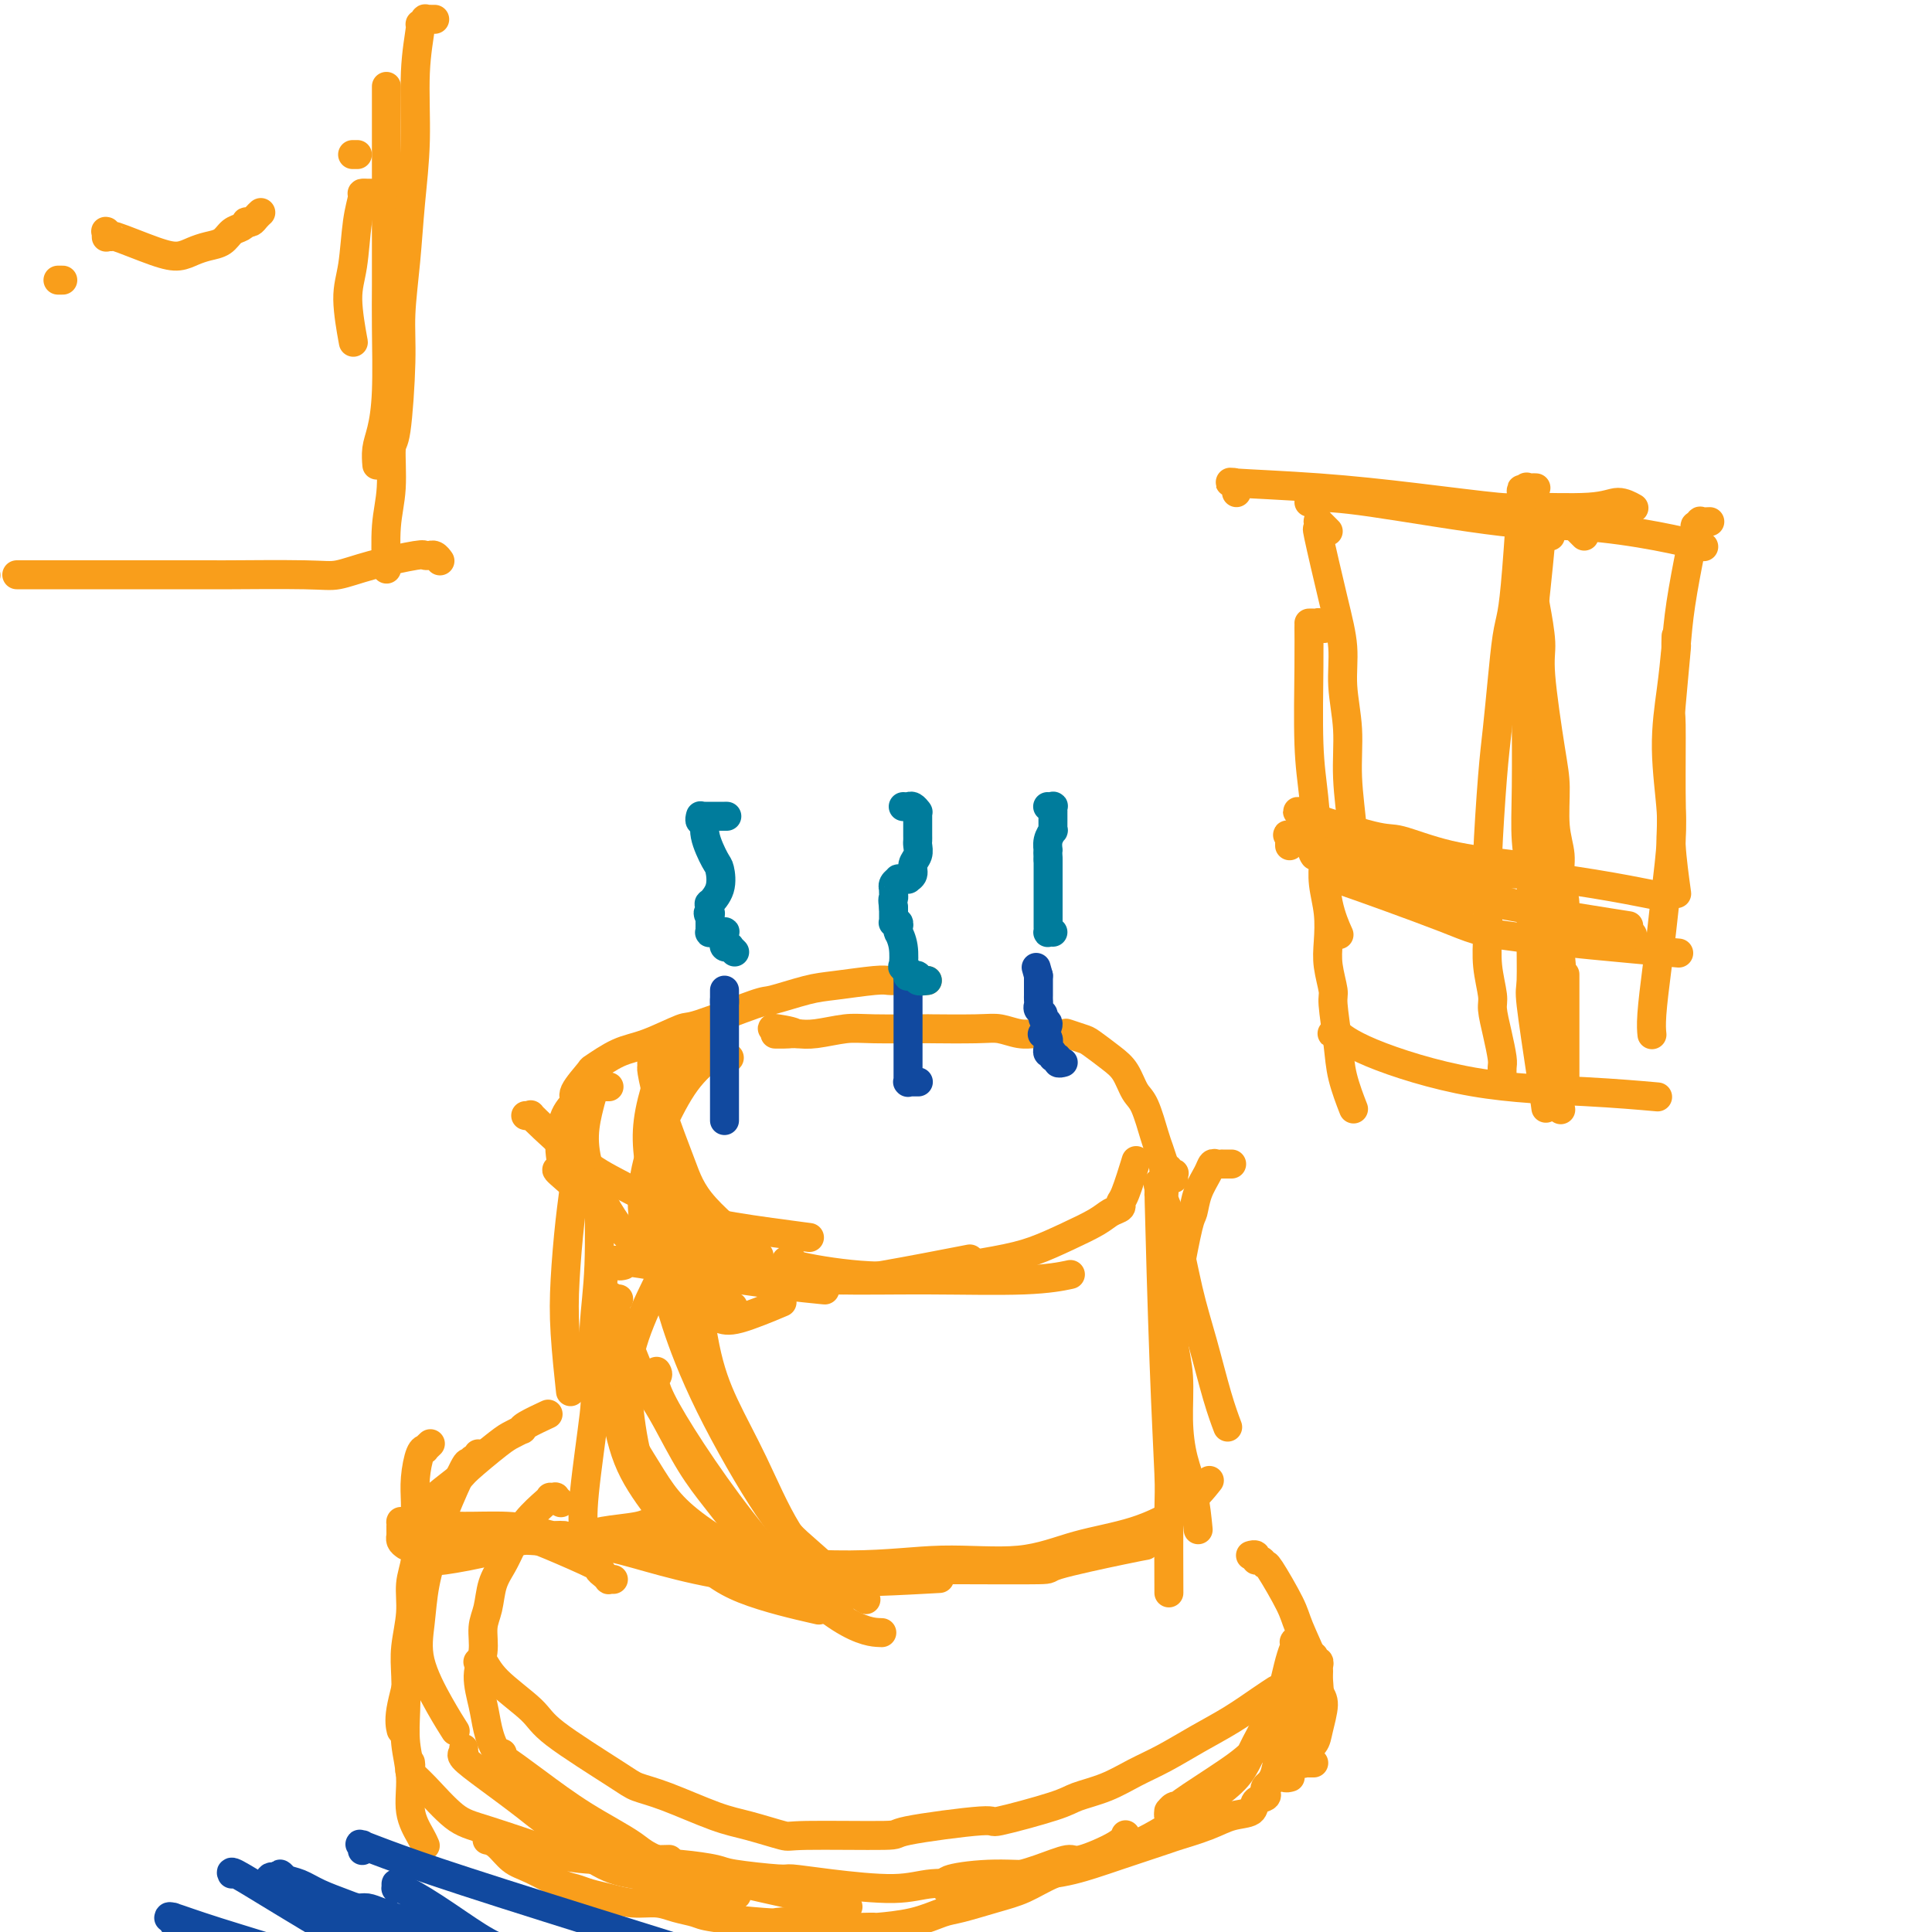 <svg viewBox='0 0 400 400' version='1.1' xmlns='http://www.w3.org/2000/svg' xmlns:xlink='http://www.w3.org/1999/xlink'><g fill='none' stroke='#F99E1B' stroke-width='6' stroke-linecap='round' stroke-linejoin='round'><path d='M129,262c0.122,-0.030 0.243,-0.061 0,0c-0.243,0.061 -0.851,0.212 -1,0c-0.149,-0.212 0.159,-0.787 0,-1c-0.159,-0.213 -0.787,-0.065 -1,0c-0.213,0.065 -0.010,0.048 0,0c0.010,-0.048 -0.171,-0.128 1,0c1.171,0.128 3.695,0.465 7,1c3.305,0.535 7.391,1.267 12,2c4.609,0.733 9.741,1.467 14,2c4.259,0.533 7.645,0.867 9,1c1.355,0.133 0.677,0.067 0,0'/><path d='M130,255c-0.563,-0.027 -1.126,-0.054 -1,0c0.126,0.054 0.942,0.189 1,0c0.058,-0.189 -0.644,-0.702 2,0c2.644,0.702 8.632,2.618 13,4c4.368,1.382 7.117,2.230 10,3c2.883,0.770 5.900,1.463 9,2c3.100,0.537 6.285,0.917 9,1c2.715,0.083 4.962,-0.132 10,-1c5.038,-0.868 12.868,-2.391 16,-3c3.132,-0.609 1.566,-0.305 0,0'/><path d='M164,261c-0.379,-0.004 -0.757,-0.008 -1,0c-0.243,0.008 -0.349,0.027 0,0c0.349,-0.027 1.153,-0.100 1,0c-0.153,0.100 -1.264,0.375 1,1c2.264,0.625 7.902,1.602 13,2c5.098,0.398 9.656,0.217 12,0c2.344,-0.217 2.473,-0.470 5,-1c2.527,-0.530 7.453,-1.336 11,-2c3.547,-0.664 5.714,-1.186 8,-2c2.286,-0.814 4.689,-1.920 7,-3c2.311,-1.080 4.530,-2.133 6,-3c1.470,-0.867 2.191,-1.547 3,-2c0.809,-0.453 1.706,-0.679 2,-1c0.294,-0.321 -0.014,-0.735 0,-1c0.014,-0.265 0.350,-0.379 1,-2c0.650,-1.621 1.614,-4.749 2,-6c0.386,-1.251 0.193,-0.626 0,0'/><path d='M243,244c-0.033,-0.414 -0.065,-0.828 0,-1c0.065,-0.172 0.228,-0.102 0,0c-0.228,0.102 -0.846,0.237 -1,0c-0.154,-0.237 0.156,-0.845 0,-1c-0.156,-0.155 -0.777,0.145 -1,0c-0.223,-0.145 -0.048,-0.734 0,-1c0.048,-0.266 -0.032,-0.207 0,0c0.032,0.207 0.174,0.563 0,0c-0.174,-0.563 -0.665,-2.044 -1,-3c-0.335,-0.956 -0.514,-1.385 -1,-3c-0.486,-1.615 -1.279,-4.415 -2,-6c-0.721,-1.585 -1.371,-1.954 -2,-3c-0.629,-1.046 -1.238,-2.767 -2,-4c-0.762,-1.233 -1.679,-1.976 -3,-3c-1.321,-1.024 -3.047,-2.327 -4,-3c-0.953,-0.673 -1.133,-0.717 -2,-1c-0.867,-0.283 -2.422,-0.807 -3,-1c-0.578,-0.193 -0.178,-0.055 -1,0c-0.822,0.055 -2.867,0.029 -4,0c-1.133,-0.029 -1.353,-0.060 -2,0c-0.647,0.060 -1.720,0.212 -3,0c-1.280,-0.212 -2.768,-0.789 -4,-1c-1.232,-0.211 -2.207,-0.058 -5,0c-2.793,0.058 -7.405,0.019 -9,0c-1.595,-0.019 -0.173,-0.019 -2,0c-1.827,0.019 -6.902,0.057 -10,0c-3.098,-0.057 -4.219,-0.208 -6,0c-1.781,0.208 -4.223,0.774 -6,1c-1.777,0.226 -2.888,0.113 -4,0'/><path d='M165,214c-8.724,0.061 -2.534,0.212 -1,0c1.534,-0.212 -1.587,-0.788 -3,-1c-1.413,-0.212 -1.118,-0.061 -1,0c0.118,0.061 0.059,0.030 0,0'/><path d='M192,203c-0.454,0.000 -0.907,0.000 -1,0c-0.093,-0.000 0.176,-0.000 0,0c-0.176,0.000 -0.796,0.000 -1,0c-0.204,-0.000 0.008,-0.001 0,0c-0.008,0.001 -0.234,0.004 -1,0c-0.766,-0.004 -2.070,-0.013 -3,0c-0.930,0.013 -1.486,0.050 -2,0c-0.514,-0.050 -0.986,-0.185 -3,0c-2.014,0.185 -5.570,0.691 -8,1c-2.430,0.309 -3.735,0.420 -6,1c-2.265,0.580 -5.490,1.630 -7,2c-1.510,0.370 -1.304,0.061 -4,1c-2.696,0.939 -8.292,3.124 -11,4c-2.708,0.876 -2.526,0.441 -4,1c-1.474,0.559 -4.603,2.111 -7,3c-2.397,0.889 -4.062,1.116 -6,2c-1.938,0.884 -4.148,2.426 -5,3c-0.852,0.574 -0.347,0.181 -1,1c-0.653,0.819 -2.463,2.851 -3,4c-0.537,1.149 0.198,1.416 0,2c-0.198,0.584 -1.328,1.485 -2,3c-0.672,1.515 -0.886,3.644 -1,5c-0.114,1.356 -0.127,1.941 0,3c0.127,1.059 0.395,2.593 0,3c-0.395,0.407 -1.452,-0.314 0,1c1.452,1.314 5.415,4.661 7,6c1.585,1.339 0.793,0.669 0,0'/><path d='M126,225c0.081,0.001 0.162,0.002 0,0c-0.162,-0.002 -0.568,-0.008 -1,0c-0.432,0.008 -0.890,0.030 -1,0c-0.110,-0.030 0.130,-0.110 0,0c-0.130,0.110 -0.629,0.411 -1,1c-0.371,0.589 -0.614,1.465 -1,3c-0.386,1.535 -0.917,3.728 -1,6c-0.083,2.272 0.280,4.624 1,7c0.720,2.376 1.795,4.778 3,7c1.205,2.222 2.539,4.266 4,6c1.461,1.734 3.047,3.159 6,5c2.953,1.841 7.272,4.097 9,5c1.728,0.903 0.864,0.451 0,0'/><path d='M136,220c0.116,0.034 0.231,0.069 0,0c-0.231,-0.069 -0.809,-0.240 -1,0c-0.191,0.240 0.007,0.891 0,1c-0.007,0.109 -0.217,-0.323 0,1c0.217,1.323 0.862,4.401 2,8c1.138,3.599 2.769,7.717 4,11c1.231,3.283 2.062,5.730 5,9c2.938,3.270 7.982,7.363 10,9c2.018,1.637 1.009,0.819 0,0'/><path d='M144,214c-0.306,0.007 -0.612,0.013 -1,0c-0.388,-0.013 -0.856,-0.046 -1,0c-0.144,0.046 0.038,0.172 0,0c-0.038,-0.172 -0.295,-0.643 -1,0c-0.705,0.643 -1.858,2.399 -3,5c-1.142,2.601 -2.272,6.046 -3,9c-0.728,2.954 -1.052,5.418 -1,8c0.052,2.582 0.481,5.281 1,8c0.519,2.719 1.128,5.458 2,8c0.872,2.542 2.007,4.888 3,7c0.993,2.112 1.844,3.992 4,6c2.156,2.008 5.616,4.145 7,5c1.384,0.855 0.692,0.427 0,0'/><path d='M151,219c-0.417,0.000 -0.833,0.001 -1,0c-0.167,-0.001 -0.083,-0.003 0,0c0.083,0.003 0.165,0.012 0,0c-0.165,-0.012 -0.579,-0.046 -1,0c-0.421,0.046 -0.851,0.171 -1,0c-0.149,-0.171 -0.017,-0.639 -1,0c-0.983,0.639 -3.083,2.384 -5,5c-1.917,2.616 -3.653,6.104 -5,9c-1.347,2.896 -2.304,5.201 -3,8c-0.696,2.799 -1.130,6.091 -1,9c0.130,2.909 0.825,5.434 2,8c1.175,2.566 2.830,5.174 4,7c1.170,1.826 1.856,2.870 3,4c1.144,1.130 2.746,2.344 4,3c1.254,0.656 2.161,0.753 3,1c0.839,0.247 1.611,0.643 4,0c2.389,-0.643 6.397,-2.327 8,-3c1.603,-0.673 0.802,-0.337 0,0'/><path d='M148,213c0.122,0.000 0.243,0.001 0,0c-0.243,-0.001 -0.852,-0.003 -1,0c-0.148,0.003 0.163,0.010 0,0c-0.163,-0.010 -0.801,-0.038 -1,0c-0.199,0.038 0.039,0.143 0,0c-0.039,-0.143 -0.356,-0.532 -1,0c-0.644,0.532 -1.616,1.986 -3,4c-1.384,2.014 -3.179,4.589 -4,7c-0.821,2.411 -0.668,4.657 -1,7c-0.332,2.343 -1.148,4.784 -1,7c0.148,2.216 1.262,4.207 2,6c0.738,1.793 1.101,3.387 2,5c0.899,1.613 2.335,3.245 4,5c1.665,1.755 3.561,3.633 6,5c2.439,1.367 5.423,2.224 7,3c1.577,0.776 1.748,1.472 4,2c2.252,0.528 6.587,0.887 12,1c5.413,0.113 11.905,-0.021 19,0c7.095,0.021 14.795,0.198 20,0c5.205,-0.198 7.916,-0.771 9,-1c1.084,-0.229 0.542,-0.115 0,0'/><path d='M109,231c-0.142,-0.026 -0.285,-0.051 0,0c0.285,0.051 0.996,0.180 1,0c0.004,-0.180 -0.699,-0.669 1,1c1.699,1.669 5.798,5.496 9,8c3.202,2.504 5.505,3.683 8,5c2.495,1.317 5.182,2.770 8,4c2.818,1.230 5.766,2.237 8,3c2.234,0.763 3.755,1.282 8,2c4.245,0.718 11.213,1.634 14,2c2.787,0.366 1.394,0.183 0,0'/><path d='M121,244c0.121,-0.423 0.243,-0.846 0,-1c-0.243,-0.154 -0.849,-0.039 -1,0c-0.151,0.039 0.153,0.003 0,0c-0.153,-0.003 -0.762,0.029 -1,0c-0.238,-0.029 -0.103,-0.118 0,0c0.103,0.118 0.175,0.443 0,2c-0.175,1.557 -0.597,4.345 -1,8c-0.403,3.655 -0.789,8.175 -1,12c-0.211,3.825 -0.249,6.953 0,11c0.249,4.047 0.785,9.013 1,11c0.215,1.987 0.107,0.993 0,0'/><path d='M126,245c0.083,0.004 0.166,0.007 0,0c-0.166,-0.007 -0.581,-0.025 -1,0c-0.419,0.025 -0.843,0.092 -1,0c-0.157,-0.092 -0.046,-0.342 0,0c0.046,0.342 0.026,1.276 0,1c-0.026,-0.276 -0.058,-1.761 0,1c0.058,2.761 0.204,9.769 0,15c-0.204,5.231 -0.760,8.683 -1,13c-0.240,4.317 -0.166,9.497 0,12c0.166,2.503 0.423,2.328 0,6c-0.423,3.672 -1.526,11.190 -2,16c-0.474,4.810 -0.320,6.910 0,9c0.320,2.090 0.806,4.168 1,5c0.194,0.832 0.097,0.416 0,0'/><path d='M117,319c0.066,-0.524 0.132,-1.048 0,-1c-0.132,0.048 -0.461,0.668 1,1c1.461,0.332 4.711,0.378 11,2c6.289,1.622 15.616,4.821 28,6c12.384,1.179 27.824,0.337 34,0c6.176,-0.337 3.088,-0.168 0,0'/><path d='M128,318c-0.469,-0.383 -0.937,-0.765 2,0c2.937,0.765 9.280,2.679 18,4c8.720,1.321 19.815,2.049 28,2c8.185,-0.049 13.458,-0.874 19,-1c5.542,-0.126 11.352,0.449 16,0c4.648,-0.449 8.132,-1.921 12,-3c3.868,-1.079 8.119,-1.763 12,-3c3.881,-1.237 7.391,-3.025 10,-5c2.609,-1.975 4.317,-4.136 5,-5c0.683,-0.864 0.342,-0.432 0,0'/><path d='M181,325c-0.394,0.000 -0.788,0.000 -1,0c-0.212,-0.000 -0.241,-0.000 0,0c0.241,0.000 0.754,0.000 1,0c0.246,-0.000 0.226,-0.001 1,0c0.774,0.001 2.342,0.004 5,0c2.658,-0.004 6.404,-0.015 12,0c5.596,0.015 13.041,0.057 16,0c2.959,-0.057 1.432,-0.211 4,-1c2.568,-0.789 9.230,-2.212 13,-3c3.770,-0.788 4.649,-0.939 5,-1c0.351,-0.061 0.176,-0.030 0,0'/><path d='M255,241c-0.303,-0.001 -0.606,-0.001 -1,0c-0.394,0.001 -0.878,0.005 -1,0c-0.122,-0.005 0.118,-0.018 0,0c-0.118,0.018 -0.595,0.068 -1,0c-0.405,-0.068 -0.737,-0.254 -1,0c-0.263,0.254 -0.455,0.948 -1,2c-0.545,1.052 -1.442,2.463 -2,4c-0.558,1.537 -0.778,3.200 -1,4c-0.222,0.800 -0.448,0.737 -1,3c-0.552,2.263 -1.430,6.850 -2,10c-0.570,3.150 -0.830,4.861 -1,7c-0.170,2.139 -0.249,4.704 0,7c0.249,2.296 0.827,4.322 1,7c0.173,2.678 -0.059,6.008 0,9c0.059,2.992 0.407,5.647 1,8c0.593,2.353 1.429,4.403 2,7c0.571,2.597 0.877,5.742 1,7c0.123,1.258 0.061,0.629 0,0'/><path d='M241,245c-0.442,-0.011 -0.884,-0.023 -1,0c-0.116,0.023 0.093,0.079 0,0c-0.093,-0.079 -0.489,-0.295 0,1c0.489,1.295 1.862,4.099 3,8c1.138,3.901 2.043,8.899 3,13c0.957,4.101 1.968,7.305 3,11c1.032,3.695 2.086,7.879 3,11c0.914,3.121 1.690,5.177 2,6c0.310,0.823 0.155,0.411 0,0'/><path d='M241,247c-0.429,-0.160 -0.857,-0.320 -1,0c-0.143,0.320 0.000,1.119 0,0c-0.000,-1.119 -0.144,-4.157 0,2c0.144,6.157 0.574,21.509 1,33c0.426,11.491 0.846,19.121 1,23c0.154,3.879 0.041,4.006 0,8c-0.041,3.994 -0.012,11.855 0,15c0.012,3.145 0.006,1.572 0,0'/><path d='M144,259c0.081,-0.000 0.161,-0.000 0,0c-0.161,0.000 -0.565,0.001 -1,0c-0.435,-0.001 -0.902,-0.005 -1,0c-0.098,0.005 0.174,0.018 0,0c-0.174,-0.018 -0.792,-0.066 -1,0c-0.208,0.066 -0.004,0.247 0,0c0.004,-0.247 -0.190,-0.922 -1,0c-0.810,0.922 -2.234,3.443 -4,7c-1.766,3.557 -3.874,8.152 -5,12c-1.126,3.848 -1.271,6.949 -1,11c0.271,4.051 0.958,9.052 2,13c1.042,3.948 2.441,6.842 3,8c0.559,1.158 0.280,0.579 0,0'/><path d='M128,262c-0.414,-0.419 -0.828,-0.839 -1,-1c-0.172,-0.161 -0.102,-0.065 0,0c0.102,0.065 0.236,0.098 0,0c-0.236,-0.098 -0.842,-0.328 -1,0c-0.158,0.328 0.133,1.214 0,1c-0.133,-0.214 -0.688,-1.528 -1,1c-0.312,2.528 -0.379,8.898 0,14c0.379,5.102 1.204,8.937 2,13c0.796,4.063 1.564,8.354 3,12c1.436,3.646 3.539,6.648 6,10c2.461,3.352 5.278,7.053 8,10c2.722,2.947 5.348,5.140 10,7c4.652,1.860 11.329,3.389 14,4c2.671,0.611 1.335,0.306 0,0'/><path d='M146,264c0.009,-0.030 0.017,-0.060 0,0c-0.017,0.060 -0.061,0.211 0,0c0.061,-0.211 0.227,-0.783 0,-1c-0.227,-0.217 -0.847,-0.080 -1,0c-0.153,0.080 0.160,0.103 0,0c-0.160,-0.103 -0.793,-0.332 -1,0c-0.207,0.332 0.011,1.225 0,1c-0.011,-0.225 -0.250,-1.568 0,1c0.250,2.568 0.988,9.049 2,14c1.012,4.951 2.297,8.373 4,12c1.703,3.627 3.823,7.459 6,12c2.177,4.541 4.412,9.791 7,14c2.588,4.209 5.529,7.375 7,9c1.471,1.625 1.473,1.707 2,2c0.527,0.293 1.579,0.798 2,1c0.421,0.202 0.210,0.101 0,0'/><path d='M140,267c-0.451,0.008 -0.902,0.017 -1,0c-0.098,-0.017 0.158,-0.058 0,0c-0.158,0.058 -0.729,0.216 -1,0c-0.271,-0.216 -0.243,-0.805 0,0c0.243,0.805 0.700,3.006 2,7c1.300,3.994 3.442,9.782 7,17c3.558,7.218 8.534,15.868 12,21c3.466,5.132 5.424,6.747 8,9c2.576,2.253 5.770,5.145 8,7c2.230,1.855 3.494,2.673 4,3c0.506,0.327 0.253,0.164 0,0'/><path d='M128,269c0.078,-0.064 0.156,-0.128 0,0c-0.156,0.128 -0.546,0.448 -1,0c-0.454,-0.448 -0.972,-1.665 0,1c0.972,2.665 3.435,9.212 5,13c1.565,3.788 2.231,4.816 3,6c0.769,1.184 1.640,2.522 3,5c1.360,2.478 3.210,6.094 5,9c1.790,2.906 3.521,5.102 5,7c1.479,1.898 2.706,3.498 4,5c1.294,1.502 2.656,2.904 5,5c2.344,2.096 5.670,4.884 7,6c1.330,1.116 0.665,0.558 0,0'/><path d='M136,284c-0.051,-0.077 -0.102,-0.154 0,0c0.102,0.154 0.357,0.539 0,1c-0.357,0.461 -1.328,0.999 2,7c3.328,6.001 10.954,17.464 18,26c7.046,8.536 13.512,14.144 18,17c4.488,2.856 6.996,2.959 8,3c1.004,0.041 0.502,0.021 0,0'/><path d='M126,290c-0.022,-0.284 -0.045,-0.568 0,0c0.045,0.568 0.156,1.986 0,2c-0.156,0.014 -0.581,-1.378 1,1c1.581,2.378 5.166,8.524 8,13c2.834,4.476 4.917,7.282 12,12c7.083,4.718 19.167,11.348 24,14c4.833,2.652 2.417,1.326 0,0'/><path d='M140,316c-0.311,-0.423 -0.621,-0.845 -1,-1c-0.379,-0.155 -0.826,-0.042 -1,0c-0.174,0.042 -0.076,0.014 0,0c0.076,-0.014 0.130,-0.015 0,0c-0.130,0.015 -0.445,0.046 -1,0c-0.555,-0.046 -1.350,-0.170 -2,0c-0.650,0.170 -1.157,0.633 -3,1c-1.843,0.367 -5.024,0.638 -7,1c-1.976,0.362 -2.748,0.813 -4,1c-1.252,0.187 -2.986,0.108 -4,0c-1.014,-0.108 -1.309,-0.246 -2,0c-0.691,0.246 -1.779,0.875 -3,1c-1.221,0.125 -2.576,-0.254 -4,0c-1.424,0.254 -2.918,1.140 -6,2c-3.082,0.860 -7.753,1.693 -10,2c-2.247,0.307 -2.071,0.088 -2,0c0.071,-0.088 0.035,-0.044 0,0'/><path d='M127,327c-0.442,-0.022 -0.885,-0.045 -1,0c-0.115,0.045 0.097,0.156 0,0c-0.097,-0.156 -0.505,-0.581 -1,-1c-0.495,-0.419 -1.079,-0.834 -1,-1c0.079,-0.166 0.820,-0.084 -1,-1c-1.820,-0.916 -6.201,-2.830 -9,-4c-2.799,-1.170 -4.016,-1.597 -6,-2c-1.984,-0.403 -4.734,-0.784 -6,-1c-1.266,-0.216 -1.046,-0.269 -2,0c-0.954,0.269 -3.081,0.859 -4,1c-0.919,0.141 -0.628,-0.169 -1,0c-0.372,0.169 -1.406,0.816 -2,1c-0.594,0.184 -0.747,-0.095 -1,0c-0.253,0.095 -0.607,0.564 -1,1c-0.393,0.436 -0.827,0.839 -1,1c-0.173,0.161 -0.087,0.081 0,0'/><path d='M119,319c-0.414,-0.002 -0.828,-0.005 -1,0c-0.172,0.005 -0.103,0.016 0,0c0.103,-0.016 0.241,-0.060 0,0c-0.241,0.060 -0.860,0.222 -1,0c-0.140,-0.222 0.199,-0.830 0,-1c-0.199,-0.170 -0.937,0.097 -2,0c-1.063,-0.097 -2.449,-0.558 -4,-1c-1.551,-0.442 -3.265,-0.866 -6,-1c-2.735,-0.134 -6.492,0.020 -9,0c-2.508,-0.020 -3.769,-0.215 -5,0c-1.231,0.215 -2.433,0.841 -3,1c-0.567,0.159 -0.499,-0.150 -1,0c-0.501,0.150 -1.572,0.757 -2,1c-0.428,0.243 -0.214,0.121 0,0'/><path d='M92,322c0.121,0.113 0.242,0.225 0,0c-0.242,-0.225 -0.849,-0.788 -1,-1c-0.151,-0.212 0.152,-0.074 0,0c-0.152,0.074 -0.761,0.084 -1,0c-0.239,-0.084 -0.110,-0.262 0,0c0.110,0.262 0.199,0.964 0,1c-0.199,0.036 -0.688,-0.595 -1,0c-0.312,0.595 -0.448,2.416 -1,5c-0.552,2.584 -1.521,5.933 -2,9c-0.479,3.067 -0.469,5.853 -1,9c-0.531,3.147 -1.605,6.655 -2,9c-0.395,2.345 -0.113,3.527 0,4c0.113,0.473 0.056,0.236 0,0'/><path d='M89,299c-0.032,0.030 -0.064,0.060 0,0c0.064,-0.060 0.224,-0.212 0,0c-0.224,0.212 -0.830,0.786 -1,1c-0.170,0.214 0.098,0.067 0,0c-0.098,-0.067 -0.563,-0.053 -1,1c-0.437,1.053 -0.848,3.145 -1,5c-0.152,1.855 -0.045,3.474 0,5c0.045,1.526 0.027,2.958 0,4c-0.027,1.042 -0.064,1.695 0,3c0.064,1.305 0.227,3.263 0,5c-0.227,1.737 -0.845,3.253 -1,5c-0.155,1.747 0.154,3.725 0,6c-0.154,2.275 -0.769,4.847 -1,7c-0.231,2.153 -0.078,3.887 0,6c0.078,2.113 0.080,4.604 0,7c-0.080,2.396 -0.242,4.698 0,7c0.242,2.302 0.888,4.603 1,7c0.112,2.397 -0.310,4.890 0,7c0.310,2.110 1.353,3.837 2,5c0.647,1.163 0.899,1.761 1,2c0.101,0.239 0.050,0.120 0,0'/><path d='M85,365c-0.014,-0.095 -0.027,-0.191 0,0c0.027,0.191 0.095,0.668 0,1c-0.095,0.332 -0.354,0.520 0,1c0.354,0.480 1.321,1.252 3,3c1.679,1.748 4.070,4.472 6,6c1.930,1.528 3.399,1.859 7,3c3.601,1.141 9.335,3.090 12,4c2.665,0.910 2.261,0.780 3,1c0.739,0.220 2.622,0.790 7,1c4.378,0.210 11.251,0.060 14,0c2.749,-0.060 1.375,-0.030 0,0'/><path d='M96,362c-0.026,0.431 -0.053,0.862 0,1c0.053,0.138 0.185,-0.017 0,0c-0.185,0.017 -0.686,0.205 0,1c0.686,0.795 2.558,2.195 5,4c2.442,1.805 5.455,4.014 8,6c2.545,1.986 4.622,3.751 7,5c2.378,1.249 5.057,1.984 8,3c2.943,1.016 6.152,2.315 9,3c2.848,0.685 5.336,0.757 8,1c2.664,0.243 5.503,0.656 7,1c1.497,0.344 1.652,0.619 4,1c2.348,0.381 6.890,0.869 9,1c2.110,0.131 1.787,-0.094 3,0c1.213,0.094 3.960,0.506 8,1c4.040,0.494 9.373,1.069 13,1c3.627,-0.069 5.550,-0.783 8,-1c2.450,-0.217 5.428,0.064 8,0c2.572,-0.064 4.738,-0.471 7,-1c2.262,-0.529 4.620,-1.179 7,-2c2.380,-0.821 4.781,-1.814 6,-2c1.219,-0.186 1.254,0.435 3,0c1.746,-0.435 5.201,-1.925 7,-3c1.799,-1.075 1.943,-1.736 2,-2c0.057,-0.264 0.029,-0.132 0,0'/><path d='M197,391c-0.424,-0.032 -0.849,-0.064 -1,0c-0.151,0.064 -0.030,0.223 0,0c0.030,-0.223 -0.033,-0.829 0,-1c0.033,-0.171 0.161,0.091 0,0c-0.161,-0.091 -0.611,-0.537 1,-1c1.611,-0.463 5.283,-0.944 9,-1c3.717,-0.056 7.478,0.312 11,0c3.522,-0.312 6.805,-1.305 9,-2c2.195,-0.695 3.303,-1.093 6,-2c2.697,-0.907 6.982,-2.322 9,-3c2.018,-0.678 1.768,-0.619 3,-1c1.232,-0.381 3.945,-1.201 6,-2c2.055,-0.799 3.451,-1.576 5,-2c1.549,-0.424 3.252,-0.495 4,-1c0.748,-0.505 0.543,-1.444 1,-2c0.457,-0.556 1.576,-0.729 2,-1c0.424,-0.271 0.153,-0.641 0,-1c-0.153,-0.359 -0.189,-0.708 0,-1c0.189,-0.292 0.604,-0.527 1,-1c0.396,-0.473 0.772,-1.185 1,-2c0.228,-0.815 0.309,-1.734 1,-3c0.691,-1.266 1.994,-2.879 3,-4c1.006,-1.121 1.716,-1.749 2,-2c0.284,-0.251 0.142,-0.126 0,0'/><path d='M267,368c0.111,-0.028 0.222,-0.056 0,0c-0.222,0.056 -0.776,0.196 -1,0c-0.224,-0.196 -0.117,-0.730 0,-1c0.117,-0.270 0.244,-0.277 0,0c-0.244,0.277 -0.860,0.839 0,0c0.860,-0.839 3.196,-3.077 4,-4c0.804,-0.923 0.076,-0.529 0,-1c-0.076,-0.471 0.502,-1.806 1,-3c0.498,-1.194 0.918,-2.246 1,-3c0.082,-0.754 -0.175,-1.210 0,-2c0.175,-0.790 0.780,-1.914 1,-3c0.220,-1.086 0.055,-2.132 0,-3c-0.055,-0.868 -0.001,-1.557 0,-2c0.001,-0.443 -0.052,-0.641 0,-1c0.052,-0.359 0.210,-0.881 0,-1c-0.210,-0.119 -0.788,0.164 -1,0c-0.212,-0.164 -0.057,-0.775 0,-1c0.057,-0.225 0.016,-0.064 0,0c-0.016,0.064 -0.008,0.032 0,0'/><path d='M272,365c-0.414,0.001 -0.829,0.001 -1,0c-0.171,-0.001 -0.099,-0.004 0,0c0.099,0.004 0.223,0.016 0,0c-0.223,-0.016 -0.794,-0.059 -1,0c-0.206,0.059 -0.048,0.220 0,0c0.048,-0.220 -0.013,-0.822 0,-1c0.013,-0.178 0.099,0.069 0,0c-0.099,-0.069 -0.383,-0.453 0,-1c0.383,-0.547 1.433,-1.258 2,-2c0.567,-0.742 0.652,-1.517 1,-3c0.348,-1.483 0.959,-3.674 1,-5c0.041,-1.326 -0.486,-1.785 -1,-3c-0.514,-1.215 -1.013,-3.185 -1,-4c0.013,-0.815 0.540,-0.476 0,-2c-0.540,-1.524 -2.147,-4.910 -3,-7c-0.853,-2.090 -0.950,-2.885 -2,-5c-1.050,-2.115 -3.051,-5.551 -4,-7c-0.949,-1.449 -0.847,-0.910 -1,-1c-0.153,-0.090 -0.563,-0.809 -1,-1c-0.437,-0.191 -0.902,0.145 -1,0c-0.098,-0.145 0.170,-0.771 0,-1c-0.170,-0.229 -0.776,-0.062 -1,0c-0.224,0.062 -0.064,0.018 0,0c0.064,-0.018 0.032,-0.009 0,0'/><path d='M84,320c-0.423,-0.301 -0.845,-0.601 -1,-1c-0.155,-0.399 -0.041,-0.896 0,-1c0.041,-0.104 0.011,0.184 0,0c-0.011,-0.184 -0.003,-0.839 0,-1c0.003,-0.161 -0.000,0.171 0,0c0.000,-0.171 0.004,-0.845 0,-1c-0.004,-0.155 -0.015,0.211 0,0c0.015,-0.211 0.055,-0.998 0,-1c-0.055,-0.002 -0.205,0.781 1,0c1.205,-0.781 3.764,-3.126 6,-5c2.236,-1.874 4.148,-3.277 5,-4c0.852,-0.723 0.645,-0.768 2,-2c1.355,-1.232 4.272,-3.652 6,-5c1.728,-1.348 2.268,-1.622 3,-2c0.732,-0.378 1.658,-0.858 2,-1c0.342,-0.142 0.102,0.055 0,0c-0.102,-0.055 -0.066,-0.361 1,-1c1.066,-0.639 3.162,-1.611 4,-2c0.838,-0.389 0.419,-0.194 0,0'/><path d='M99,301c0.083,0.461 0.166,0.923 0,1c-0.166,0.077 -0.582,-0.230 -1,0c-0.418,0.230 -0.837,0.996 -1,1c-0.163,0.004 -0.071,-0.753 -1,1c-0.929,1.753 -2.879,6.015 -4,9c-1.121,2.985 -1.413,4.692 -2,7c-0.587,2.308 -1.470,5.218 -2,8c-0.530,2.782 -0.705,5.436 -1,8c-0.295,2.564 -0.708,5.038 0,8c0.708,2.962 2.537,6.413 4,9c1.463,2.587 2.561,4.311 3,5c0.439,0.689 0.220,0.345 0,0'/><path d='M116,311c0.121,0.113 0.243,0.226 0,0c-0.243,-0.226 -0.850,-0.792 -1,-1c-0.150,-0.208 0.158,-0.059 0,0c-0.158,0.059 -0.780,0.028 -1,0c-0.220,-0.028 -0.036,-0.052 0,0c0.036,0.052 -0.074,0.179 -1,1c-0.926,0.821 -2.667,2.337 -4,4c-1.333,1.663 -2.256,3.472 -3,5c-0.744,1.528 -1.308,2.775 -2,4c-0.692,1.225 -1.510,2.429 -2,4c-0.490,1.571 -0.650,3.508 -1,5c-0.350,1.492 -0.890,2.540 -1,4c-0.110,1.460 0.209,3.331 0,5c-0.209,1.669 -0.948,3.137 -1,5c-0.052,1.863 0.583,4.122 1,6c0.417,1.878 0.617,3.377 1,5c0.383,1.623 0.950,3.371 2,5c1.050,1.629 2.585,3.140 4,5c1.415,1.860 2.711,4.068 4,6c1.289,1.932 2.572,3.586 4,5c1.428,1.414 3.001,2.586 5,4c1.999,1.414 4.422,3.070 7,4c2.578,0.930 5.309,1.135 10,2c4.691,0.865 11.340,2.390 14,3c2.660,0.610 1.330,0.305 0,0'/><path d='M99,344c0.020,-0.021 0.040,-0.042 0,0c-0.040,0.042 -0.140,0.149 0,0c0.140,-0.149 0.520,-0.552 1,0c0.480,0.552 1.061,2.060 3,4c1.939,1.940 5.237,4.314 7,6c1.763,1.686 1.989,2.686 5,5c3.011,2.314 8.805,5.942 12,8c3.195,2.058 3.792,2.545 5,3c1.208,0.455 3.027,0.878 6,2c2.973,1.122 7.101,2.942 10,4c2.899,1.058 4.570,1.354 7,2c2.430,0.646 5.621,1.643 7,2c1.379,0.357 0.948,0.074 5,0c4.052,-0.074 12.588,0.062 16,0c3.412,-0.062 1.702,-0.320 5,-1c3.298,-0.680 11.605,-1.781 15,-2c3.395,-0.219 1.876,0.444 4,0c2.124,-0.444 7.889,-1.994 11,-3c3.111,-1.006 3.569,-1.469 5,-2c1.431,-0.531 3.837,-1.131 6,-2c2.163,-0.869 4.084,-2.008 6,-3c1.916,-0.992 3.827,-1.839 6,-3c2.173,-1.161 4.607,-2.637 7,-4c2.393,-1.363 4.744,-2.613 7,-4c2.256,-1.387 4.415,-2.912 6,-4c1.585,-1.088 2.596,-1.739 3,-2c0.404,-0.261 0.202,-0.130 0,0'/><path d='M243,376c0.115,-0.032 0.229,-0.065 0,0c-0.229,0.065 -0.803,0.227 -1,0c-0.197,-0.227 -0.018,-0.844 0,-1c0.018,-0.156 -0.125,0.150 0,0c0.125,-0.150 0.516,-0.756 1,-1c0.484,-0.244 1.060,-0.127 1,0c-0.060,0.127 -0.755,0.264 1,-1c1.755,-1.264 5.959,-3.928 9,-6c3.041,-2.072 4.920,-3.551 7,-6c2.080,-2.449 4.362,-5.868 6,-8c1.638,-2.132 2.632,-2.978 3,-4c0.368,-1.022 0.109,-2.221 0,-3c-0.109,-0.779 -0.068,-1.138 0,-2c0.068,-0.862 0.161,-2.227 0,-3c-0.161,-0.773 -0.578,-0.955 -1,-1c-0.422,-0.045 -0.848,0.048 -1,0c-0.152,-0.048 -0.030,-0.237 0,0c0.030,0.237 -0.032,0.898 0,1c0.032,0.102 0.156,-0.356 0,0c-0.156,0.356 -0.594,1.525 -1,3c-0.406,1.475 -0.780,3.255 -1,4c-0.220,0.745 -0.286,0.456 -1,2c-0.714,1.544 -2.076,4.922 -3,7c-0.924,2.078 -1.409,2.856 -2,4c-0.591,1.144 -1.286,2.653 -2,4c-0.714,1.347 -1.445,2.532 -3,4c-1.555,1.468 -3.932,3.218 -5,4c-1.068,0.782 -0.826,0.595 -3,2c-2.174,1.405 -6.764,4.401 -10,6c-3.236,1.599 -5.118,1.799 -7,2'/><path d='M230,383c-4.941,2.766 -4.794,2.682 -6,3c-1.206,0.318 -3.766,1.040 -6,2c-2.234,0.960 -4.141,2.159 -6,3c-1.859,0.841 -3.670,1.325 -6,2c-2.330,0.675 -5.181,1.539 -7,2c-1.819,0.461 -2.607,0.517 -4,1c-1.393,0.483 -3.389,1.394 -6,2c-2.611,0.606 -5.835,0.908 -7,1c-1.165,0.092 -0.272,-0.027 -2,0c-1.728,0.027 -6.077,0.200 -9,0c-2.923,-0.200 -4.420,-0.775 -6,-1c-1.580,-0.225 -3.245,-0.102 -4,0c-0.755,0.102 -0.602,0.181 -3,0c-2.398,-0.181 -7.347,-0.622 -10,-1c-2.653,-0.378 -3.010,-0.693 -4,-1c-0.990,-0.307 -2.614,-0.607 -4,-1c-1.386,-0.393 -2.535,-0.879 -4,-1c-1.465,-0.121 -3.246,0.124 -5,0c-1.754,-0.124 -3.480,-0.618 -5,-1c-1.520,-0.382 -2.833,-0.653 -4,-1c-1.167,-0.347 -2.189,-0.769 -3,-1c-0.811,-0.231 -1.412,-0.272 -3,-1c-1.588,-0.728 -4.163,-2.143 -6,-3c-1.837,-0.857 -2.936,-1.158 -4,-2c-1.064,-0.842 -2.094,-2.227 -3,-3c-0.906,-0.773 -1.687,-0.935 -2,-1c-0.313,-0.065 -0.156,-0.032 0,0'/><path d='M104,363c-0.420,-0.106 -0.840,-0.211 -1,0c-0.160,0.211 -0.060,0.739 0,1c0.060,0.261 0.082,0.253 0,0c-0.082,-0.253 -0.266,-0.753 1,0c1.266,0.753 3.984,2.760 7,5c3.016,2.240 6.330,4.713 10,7c3.670,2.287 7.695,4.386 10,6c2.305,1.614 2.890,2.742 11,5c8.110,2.258 23.746,5.645 30,7c6.254,1.355 3.127,0.677 0,0'/></g>
<g fill='none' stroke='#11499F' stroke-width='6' stroke-linecap='round' stroke-linejoin='round'><path d='M220,220c0.122,-0.033 0.244,-0.065 0,0c-0.244,0.065 -0.854,0.229 -1,0c-0.146,-0.229 0.171,-0.850 0,-1c-0.171,-0.150 -0.830,0.170 -1,0c-0.170,-0.170 0.151,-0.829 0,-1c-0.151,-0.171 -0.772,0.147 -1,0c-0.228,-0.147 -0.061,-0.757 0,-1c0.061,-0.243 0.016,-0.117 0,0c-0.016,0.117 -0.003,0.225 0,0c0.003,-0.225 -0.003,-0.782 0,-1c0.003,-0.218 0.013,-0.095 0,0c-0.013,0.095 -0.051,0.162 0,0c0.051,-0.162 0.192,-0.554 0,-1c-0.192,-0.446 -0.716,-0.946 -1,-1c-0.284,-0.054 -0.329,0.336 0,0c0.329,-0.336 1.030,-1.400 1,-2c-0.030,-0.600 -0.793,-0.738 -1,-1c-0.207,-0.262 0.141,-0.647 0,-1c-0.141,-0.353 -0.770,-0.672 -1,-1c-0.230,-0.328 -0.062,-0.665 0,-1c0.062,-0.335 0.017,-0.667 0,-1c-0.017,-0.333 -0.004,-0.667 0,-1c0.004,-0.333 0.001,-0.663 0,-1c-0.001,-0.337 -0.000,-0.679 0,-1c0.000,-0.321 0.000,-0.622 0,-1c-0.000,-0.378 -0.000,-0.833 0,-1c0.000,-0.167 0.000,-0.045 0,0c-0.000,0.045 -0.000,0.013 0,0c0.000,-0.013 0.000,-0.006 0,0'/><path d='M215,202c-0.833,-3.000 -0.417,-1.500 0,0'/><path d='M190,224c0.121,0.000 0.243,0.000 0,0c-0.243,-0.000 -0.850,-0.000 -1,0c-0.150,0.000 0.156,0.001 0,0c-0.156,-0.001 -0.774,-0.004 -1,0c-0.226,0.004 -0.061,0.016 0,0c0.061,-0.016 0.016,-0.061 0,0c-0.016,0.061 -0.004,0.226 0,0c0.004,-0.226 0.001,-0.844 0,-1c-0.001,-0.156 -0.000,0.149 0,0c0.000,-0.149 0.000,-0.753 0,-1c-0.000,-0.247 -0.000,-0.138 0,0c0.000,0.138 0.000,0.305 0,0c-0.000,-0.305 -0.000,-1.082 0,-2c0.000,-0.918 0.000,-1.976 0,-3c-0.000,-1.024 -0.000,-2.015 0,-3c0.000,-0.985 0.000,-1.966 0,-3c-0.000,-1.034 -0.000,-2.123 0,-3c0.000,-0.877 0.000,-1.541 0,-2c-0.000,-0.459 -0.000,-0.711 0,-1c0.000,-0.289 0.000,-0.613 0,-1c-0.000,-0.387 -0.000,-0.836 0,-1c0.000,-0.164 0.000,-0.044 0,0c-0.000,0.044 -0.000,0.013 0,0c0.000,-0.013 0.000,-0.006 0,0'/><path d='M150,232c0.000,-0.455 0.000,-0.910 0,-1c0.000,-0.090 0.000,0.186 0,0c0.000,-0.186 0.000,-0.833 0,-1c0.000,-0.167 0.000,0.148 0,0c-0.000,-0.148 0.000,-0.758 0,-1c0.000,-0.242 0.000,-0.116 0,0c0.000,0.116 0.000,0.220 0,0c0.000,-0.220 0.000,-0.766 0,-1c0.000,-0.234 -0.000,-0.158 0,0c0.000,0.158 0.000,0.398 0,0c0.000,-0.398 0.000,-1.434 0,-2c0.000,-0.566 0.000,-0.662 0,-1c0.000,-0.338 0.000,-0.917 0,-1c0.000,-0.083 -0.000,0.330 0,0c0.000,-0.330 0.000,-1.401 0,-2c0.000,-0.599 0.000,-0.724 0,-1c0.000,-0.276 0.000,-0.703 0,-1c0.000,-0.297 0.000,-0.465 0,-1c0.000,-0.535 0.000,-1.439 0,-2c0.000,-0.561 0.000,-0.780 0,-1c0.000,-0.220 0.000,-0.440 0,-1c0.000,-0.560 0.000,-1.459 0,-2c0.000,-0.541 0.000,-0.723 0,-1c0.000,-0.277 0.000,-0.649 0,-1c0.000,-0.351 0.000,-0.682 0,-1c0.000,-0.318 0.000,-0.624 0,-1c0.000,-0.376 0.000,-0.822 0,-1c0.000,-0.178 0.000,-0.086 0,0c0.000,0.086 0.000,0.168 0,0c0.000,-0.168 0.000,-0.584 0,-1'/><path d='M150,207c0.000,-3.889 0.000,-1.111 0,0c0.000,1.111 0.000,0.556 0,0'/><path d='M75,383c0.011,0.117 0.021,0.235 0,0c-0.021,-0.235 -0.074,-0.822 0,-1c0.074,-0.178 0.274,0.052 0,0c-0.274,-0.052 -1.024,-0.387 0,0c1.024,0.387 3.821,1.495 8,3c4.179,1.505 9.741,3.405 21,7c11.259,3.595 28.217,8.884 35,11c6.783,2.116 3.392,1.058 0,0'/><path d='M70,395c-0.741,-0.085 -1.482,-0.169 -1,0c0.482,0.169 2.187,0.592 1,0c-1.187,-0.592 -5.267,-2.200 1,1c6.267,3.200 22.879,11.208 34,16c11.121,4.792 16.749,6.369 19,7c2.251,0.631 1.126,0.315 0,0'/><path d='M48,388c-0.167,-0.351 -0.335,-0.702 1,0c1.335,0.702 4.172,2.456 10,6c5.828,3.544 14.646,8.877 25,14c10.354,5.123 22.244,10.035 27,12c4.756,1.965 2.378,0.982 0,0'/><path d='M82,391c-0.010,-0.557 -0.020,-1.114 0,-1c0.020,0.114 0.068,0.898 0,1c-0.068,0.102 -0.254,-0.478 1,0c1.254,0.478 3.947,2.015 7,4c3.053,1.985 6.467,4.419 9,6c2.533,1.581 4.185,2.308 6,3c1.815,0.692 3.791,1.348 5,2c1.209,0.652 1.649,1.299 2,2c0.351,0.701 0.613,1.457 1,2c0.387,0.543 0.900,0.874 1,1c0.100,0.126 -0.212,0.045 0,0c0.212,-0.045 0.948,-0.056 1,0c0.052,0.056 -0.580,0.178 -1,0c-0.420,-0.178 -0.628,-0.655 -1,-1c-0.372,-0.345 -0.909,-0.557 -2,-1c-1.091,-0.443 -2.736,-1.116 -5,-2c-2.264,-0.884 -5.149,-1.978 -8,-3c-2.851,-1.022 -5.670,-1.972 -8,-3c-2.330,-1.028 -4.173,-2.134 -6,-3c-1.827,-0.866 -3.640,-1.492 -5,-2c-1.360,-0.508 -2.268,-0.900 -3,-1c-0.732,-0.100 -1.288,0.090 -2,0c-0.712,-0.090 -1.579,-0.459 -3,-1c-1.421,-0.541 -3.397,-1.253 -5,-2c-1.603,-0.747 -2.832,-1.530 -4,-2c-1.168,-0.470 -2.276,-0.626 -3,-1c-0.724,-0.374 -1.064,-0.964 -1,-1c0.064,-0.036 0.532,0.482 1,1'/><path d='M59,389c-7.669,-2.111 0.659,3.612 4,6c3.341,2.388 1.697,1.441 2,2c0.303,0.559 2.554,2.624 5,5c2.446,2.376 5.086,5.064 7,7c1.914,1.936 3.101,3.121 4,4c0.899,0.879 1.510,1.452 2,2c0.490,0.548 0.861,1.071 1,1c0.139,-0.071 0.048,-0.736 0,-1c-0.048,-0.264 -0.053,-0.126 0,0c0.053,0.126 0.166,0.240 0,0c-0.166,-0.240 -0.609,-0.834 -1,-1c-0.391,-0.166 -0.731,0.097 -1,0c-0.269,-0.097 -0.468,-0.555 -1,-1c-0.532,-0.445 -1.396,-0.876 -4,-2c-2.604,-1.124 -6.947,-2.942 -13,-5c-6.053,-2.058 -13.814,-4.356 -19,-6c-5.186,-1.644 -7.796,-2.633 -9,-3c-1.204,-0.367 -1.003,-0.113 -1,0c0.003,0.113 -0.191,0.083 0,0c0.191,-0.083 0.768,-0.219 1,0c0.232,0.219 0.118,0.794 0,1c-0.118,0.206 -0.241,0.044 0,0c0.241,-0.044 0.844,0.031 1,0c0.156,-0.031 -0.136,-0.167 0,0c0.136,0.167 0.699,0.639 1,1c0.301,0.361 0.338,0.612 1,1c0.662,0.388 1.947,0.912 3,2c1.053,1.088 1.872,2.739 3,4c1.128,1.261 2.564,2.130 4,3'/><path d='M49,409c3.706,3.321 6.470,5.623 8,7c1.530,1.377 1.824,1.828 2,2c0.176,0.172 0.233,0.066 0,0c-0.233,-0.066 -0.756,-0.091 -1,0c-0.244,0.091 -0.208,0.297 -1,0c-0.792,-0.297 -2.412,-1.099 -5,-2c-2.588,-0.901 -6.144,-1.903 -9,-3c-2.856,-1.097 -5.011,-2.290 -7,-3c-1.989,-0.710 -3.811,-0.936 -5,-1c-1.189,-0.064 -1.745,0.034 -2,0c-0.255,-0.034 -0.208,-0.201 0,0c0.208,0.201 0.577,0.771 1,1c0.423,0.229 0.900,0.117 1,0c0.100,-0.117 -0.178,-0.237 0,0c0.178,0.237 0.813,0.833 1,1c0.187,0.167 -0.072,-0.095 0,0c0.072,0.095 0.475,0.548 1,1c0.525,0.452 1.172,0.905 2,2c0.828,1.095 1.838,2.833 3,4c1.162,1.167 2.475,1.762 3,2c0.525,0.238 0.263,0.119 0,0'/></g>
<g fill='none' stroke='#F99E1B' stroke-width='6' stroke-linecap='round' stroke-linejoin='round'><path d='M275,110c-0.453,-0.453 -0.906,-0.907 -1,-1c-0.094,-0.093 0.171,0.173 0,0c-0.171,-0.173 -0.777,-0.787 -1,-1c-0.223,-0.213 -0.062,-0.026 0,0c0.062,0.026 0.026,-0.110 0,0c-0.026,0.110 -0.041,0.466 0,1c0.041,0.534 0.140,1.244 0,1c-0.140,-0.244 -0.517,-1.444 0,1c0.517,2.444 1.927,8.532 3,13c1.073,4.468 1.808,7.316 2,10c0.192,2.684 -0.159,5.203 0,8c0.159,2.797 0.827,5.871 1,9c0.173,3.129 -0.150,6.313 0,10c0.150,3.687 0.771,7.877 1,11c0.229,3.123 0.065,5.178 0,6c-0.065,0.822 -0.033,0.411 0,0'/><path d='M274,130c0.119,0.113 0.238,0.226 0,0c-0.238,-0.226 -0.834,-0.793 -1,-1c-0.166,-0.207 0.099,-0.056 0,0c-0.099,0.056 -0.562,0.017 -1,0c-0.438,-0.017 -0.850,-0.013 -1,0c-0.150,0.013 -0.037,0.034 0,0c0.037,-0.034 -0.001,-0.125 0,1c0.001,1.125 0.042,3.465 0,8c-0.042,4.535 -0.167,11.264 0,16c0.167,4.736 0.627,7.480 1,11c0.373,3.520 0.661,7.816 1,10c0.339,2.184 0.730,2.255 1,4c0.270,1.745 0.419,5.162 1,8c0.581,2.838 1.595,5.097 2,6c0.405,0.903 0.203,0.452 0,0'/><path d='M271,104c0.022,-0.422 0.044,-0.845 0,-1c-0.044,-0.155 -0.155,-0.043 0,0c0.155,0.043 0.575,0.017 2,0c1.425,-0.017 3.854,-0.025 11,1c7.146,1.025 19.009,3.084 27,4c7.991,0.916 12.111,0.689 17,1c4.889,0.311 10.547,1.161 15,2c4.453,0.839 7.701,1.668 9,2c1.299,0.332 0.650,0.166 0,0'/><path d='M256,102c0.028,-0.452 0.056,-0.903 0,-1c-0.056,-0.097 -0.195,0.162 0,0c0.195,-0.162 0.725,-0.743 0,-1c-0.725,-0.257 -2.706,-0.188 0,0c2.706,0.188 10.100,0.497 17,1c6.900,0.503 13.307,1.202 20,2c6.693,0.798 13.671,1.696 17,2c3.329,0.304 3.008,0.015 6,0c2.992,-0.015 9.297,0.243 13,0c3.703,-0.243 4.805,-0.989 6,-1c1.195,-0.011 2.484,0.711 3,1c0.516,0.289 0.258,0.144 0,0'/><path d='M354,108c-0.877,0.036 -1.754,0.072 -2,0c-0.246,-0.072 0.137,-0.252 0,0c-0.137,0.252 -0.796,0.935 -1,1c-0.204,0.065 0.048,-0.487 0,0c-0.048,0.487 -0.396,2.013 -1,5c-0.604,2.987 -1.464,7.436 -2,11c-0.536,3.564 -0.747,6.243 -1,9c-0.253,2.757 -0.547,5.591 -1,9c-0.453,3.409 -1.063,7.391 -1,12c0.063,4.609 0.800,9.844 1,13c0.200,3.156 -0.139,4.234 0,7c0.139,2.766 0.754,7.219 1,9c0.246,1.781 0.123,0.891 0,0'/><path d='M347,132c0.008,-0.284 0.016,-0.568 0,0c-0.016,0.568 -0.057,1.987 0,2c0.057,0.013 0.212,-1.379 0,1c-0.212,2.379 -0.792,8.531 -1,11c-0.208,2.469 -0.045,1.256 0,4c0.045,2.744 -0.029,9.443 0,14c0.029,4.557 0.162,6.970 0,10c-0.162,3.030 -0.618,6.676 -1,10c-0.382,3.324 -0.691,6.327 -1,9c-0.309,2.673 -0.619,5.015 -1,8c-0.381,2.985 -0.833,6.611 -1,9c-0.167,2.389 -0.048,3.540 0,4c0.048,0.460 0.024,0.230 0,0'/><path d='M275,178c0.113,-0.010 0.227,-0.019 0,0c-0.227,0.019 -0.794,0.068 -1,0c-0.206,-0.068 -0.052,-0.253 0,0c0.052,0.253 0.000,0.944 0,1c-0.000,0.056 0.051,-0.525 0,0c-0.051,0.525 -0.206,2.154 0,4c0.206,1.846 0.772,3.907 1,6c0.228,2.093 0.117,4.218 0,6c-0.117,1.782 -0.240,3.223 0,5c0.240,1.777 0.842,3.892 1,5c0.158,1.108 -0.129,1.208 0,3c0.129,1.792 0.674,5.274 1,8c0.326,2.726 0.434,4.695 1,7c0.566,2.305 1.590,4.944 2,6c0.410,1.056 0.205,0.528 0,0'/><path d='M277,214c0.104,-0.001 0.207,-0.003 0,0c-0.207,0.003 -0.725,0.010 -1,0c-0.275,-0.010 -0.309,-0.038 0,0c0.309,0.038 0.960,0.143 1,0c0.040,-0.143 -0.530,-0.532 0,0c0.530,0.532 2.161,1.985 7,4c4.839,2.015 12.885,4.592 21,6c8.115,1.408 16.300,1.648 23,2c6.700,0.352 11.914,0.815 14,1c2.086,0.185 1.043,0.093 0,0'/><path d='M328,111c-0.311,-0.311 -0.622,-0.622 -1,-1c-0.378,-0.378 -0.822,-0.822 -1,-1c-0.178,-0.178 -0.089,-0.089 0,0'/><path d='M321,111c-0.453,-0.000 -0.906,-0.000 -1,0c-0.094,0.000 0.171,0.002 0,0c-0.171,-0.002 -0.777,-0.006 -1,0c-0.223,0.006 -0.063,0.023 0,0c0.063,-0.023 0.030,-0.085 0,0c-0.030,0.085 -0.056,0.319 0,0c0.056,-0.319 0.195,-1.190 0,1c-0.195,2.190 -0.725,7.442 -1,10c-0.275,2.558 -0.294,2.421 0,4c0.294,1.579 0.901,4.875 1,7c0.099,2.125 -0.309,3.078 0,7c0.309,3.922 1.335,10.813 2,15c0.665,4.187 0.967,5.670 1,8c0.033,2.330 -0.205,5.507 0,8c0.205,2.493 0.853,4.303 1,6c0.147,1.697 -0.208,3.279 0,5c0.208,1.721 0.979,3.579 1,5c0.021,1.421 -0.708,2.406 -1,4c-0.292,1.594 -0.146,3.797 0,6'/><path d='M323,197c1.000,11.923 1.000,6.231 1,5c0.000,-1.231 0.000,1.999 0,4c0.000,2.001 0.000,2.771 0,4c0.000,1.229 0.000,2.916 0,4c0.000,1.084 0.000,1.566 0,2c0.000,0.434 0.000,0.819 0,1c0.000,0.181 0.000,0.157 0,0c0.000,-0.157 0.000,-0.446 0,0c0.000,0.446 0.000,1.626 0,2c0.000,0.374 0.000,-0.059 0,0c0.000,0.059 0.000,0.611 0,1c0.000,0.389 -0.000,0.616 0,1c0.000,0.384 0.000,0.926 0,1c0.000,0.074 0.000,-0.320 0,0c0.000,0.320 0.000,1.355 0,2c0.000,0.645 0.000,0.898 0,1c0.000,0.102 0.000,0.051 0,0'/><path d='M267,175c-0.000,-0.033 -0.000,-0.065 0,0c0.000,0.065 0.001,0.228 0,0c-0.001,-0.228 -0.005,-0.847 0,-1c0.005,-0.153 0.017,0.161 0,0c-0.017,-0.161 -0.065,-0.797 0,-1c0.065,-0.203 0.242,0.028 0,0c-0.242,-0.028 -0.902,-0.315 0,0c0.902,0.315 3.365,1.232 8,2c4.635,0.768 11.441,1.388 16,2c4.559,0.612 6.869,1.215 10,2c3.131,0.785 7.082,1.752 9,2c1.918,0.248 1.803,-0.222 5,0c3.197,0.222 9.707,1.137 15,2c5.293,0.863 9.369,1.675 11,2c1.631,0.325 0.815,0.162 0,0'/><path d='M269,168c-0.502,-0.021 -1.005,-0.041 2,1c3.005,1.041 9.517,3.144 13,4c3.483,0.856 3.936,0.464 6,1c2.064,0.536 5.739,1.999 10,3c4.261,1.001 9.109,1.539 13,2c3.891,0.461 6.826,0.846 8,1c1.174,0.154 0.587,0.077 0,0'/><path d='M276,182c0.497,0.217 0.993,0.433 0,0c-0.993,-0.433 -3.476,-1.517 1,0c4.476,1.517 15.911,5.633 22,8c6.089,2.367 6.832,2.983 15,4c8.168,1.017 23.762,2.433 30,3c6.238,0.567 3.119,0.283 0,0'/><path d='M272,177c0.107,0.156 0.214,0.313 0,0c-0.214,-0.313 -0.748,-1.094 2,0c2.748,1.094 8.778,4.064 21,7c12.222,2.936 30.635,5.839 38,7c7.365,1.161 3.683,0.581 0,0'/><path d='M277,177c-0.012,-0.384 -0.025,-0.768 2,0c2.025,0.768 6.087,2.686 10,4c3.913,1.314 7.678,2.022 12,3c4.322,0.978 9.202,2.225 16,4c6.798,1.775 15.514,4.079 19,5c3.486,0.921 1.743,0.461 0,0'/><path d='M318,101c-0.301,-0.013 -0.602,-0.027 -1,0c-0.398,0.027 -0.894,0.094 -1,0c-0.106,-0.094 0.179,-0.349 0,0c-0.179,0.349 -0.821,1.303 -1,1c-0.179,-0.303 0.107,-1.863 0,1c-0.107,2.863 -0.606,10.150 -1,15c-0.394,4.850 -0.683,7.263 -1,9c-0.317,1.737 -0.663,2.799 -1,5c-0.337,2.201 -0.665,5.540 -1,9c-0.335,3.460 -0.678,7.039 -1,10c-0.322,2.961 -0.623,5.304 -1,10c-0.377,4.696 -0.829,11.744 -1,16c-0.171,4.256 -0.061,5.718 0,8c0.061,2.282 0.072,5.382 0,8c-0.072,2.618 -0.226,4.754 0,7c0.226,2.246 0.831,4.604 1,6c0.169,1.396 -0.098,1.831 0,3c0.098,1.169 0.562,3.074 1,5c0.438,1.926 0.849,3.875 1,5c0.151,1.125 0.040,1.425 0,2c-0.040,0.575 -0.011,1.424 0,2c0.011,0.576 0.003,0.879 0,1c-0.003,0.121 -0.002,0.061 0,0'/><path d='M317,124c0.113,0.035 0.227,0.070 0,0c-0.227,-0.070 -0.793,-0.244 -1,0c-0.207,0.244 -0.055,0.908 0,1c0.055,0.092 0.014,-0.387 0,1c-0.014,1.387 0.000,4.639 0,8c-0.000,3.361 -0.014,6.830 0,12c0.014,5.170 0.057,12.041 0,17c-0.057,4.959 -0.213,8.007 0,11c0.213,2.993 0.796,5.930 1,9c0.204,3.070 0.030,6.273 0,10c-0.030,3.727 0.083,7.976 0,10c-0.083,2.024 -0.362,1.821 0,5c0.362,3.179 1.367,9.741 2,14c0.633,4.259 0.895,6.217 1,7c0.105,0.783 0.052,0.392 0,0'/><path d='M319,164c-0.007,0.490 -0.013,0.980 0,1c0.013,0.020 0.046,-0.431 0,2c-0.046,2.431 -0.171,7.746 0,12c0.171,4.254 0.638,7.449 1,11c0.362,3.551 0.619,7.457 1,11c0.381,3.543 0.886,6.723 1,10c0.114,3.277 -0.162,6.652 0,10c0.162,3.348 0.760,6.671 1,8c0.240,1.329 0.120,0.665 0,0'/></g>
<g fill='none' stroke='#007C9C' stroke-width='6' stroke-linecap='round' stroke-linejoin='round'><path d='M152,197c-0.031,-0.030 -0.061,-0.061 0,0c0.061,0.061 0.214,0.212 0,0c-0.214,-0.212 -0.793,-0.788 -1,-1c-0.207,-0.212 -0.041,-0.061 0,0c0.041,0.061 -0.041,0.031 0,0c0.041,-0.031 0.207,-0.065 0,0c-0.207,0.065 -0.788,0.229 -1,0c-0.212,-0.229 -0.057,-0.850 0,-1c0.057,-0.150 0.016,0.170 0,0c-0.016,-0.170 -0.008,-0.830 0,-1c0.008,-0.170 0.017,0.151 0,0c-0.017,-0.151 -0.061,-0.772 0,-1c0.061,-0.228 0.228,-0.061 0,0c-0.228,0.061 -0.849,0.016 -1,0c-0.151,-0.016 0.170,-0.003 0,0c-0.170,0.003 -0.830,-0.003 -1,0c-0.170,0.003 0.151,0.016 0,0c-0.151,-0.016 -0.772,-0.061 -1,0c-0.228,0.061 -0.061,0.228 0,0c0.061,-0.228 0.016,-0.849 0,-1c-0.016,-0.151 -0.004,0.170 0,0c0.004,-0.170 0.001,-0.830 0,-1c-0.001,-0.170 -0.000,0.150 0,0c0.000,-0.150 0.000,-0.771 0,-1c-0.000,-0.229 -0.000,-0.065 0,0c0.000,0.065 0.000,0.033 0,0'/><path d='M147,190c-0.773,-1.327 -0.207,-1.144 0,-1c0.207,0.144 0.053,0.251 0,0c-0.053,-0.251 -0.007,-0.859 0,-1c0.007,-0.141 -0.026,0.187 0,0c0.026,-0.187 0.110,-0.887 0,-1c-0.110,-0.113 -0.416,0.360 0,0c0.416,-0.360 1.552,-1.554 2,-3c0.448,-1.446 0.207,-3.143 0,-4c-0.207,-0.857 -0.381,-0.874 -1,-2c-0.619,-1.126 -1.682,-3.359 -2,-5c-0.318,-1.641 0.111,-2.688 0,-3c-0.111,-0.312 -0.762,0.113 -1,0c-0.238,-0.113 -0.063,-0.762 0,-1c0.063,-0.238 0.014,-0.064 0,0c-0.014,0.064 0.007,0.017 0,0c-0.007,-0.017 -0.040,-0.005 1,0c1.040,0.005 3.154,0.001 4,0c0.846,-0.001 0.423,-0.001 0,0'/><path d='M192,203c-0.878,0.113 -1.756,0.226 -2,0c-0.244,-0.226 0.145,-0.792 0,-1c-0.145,-0.208 -0.824,-0.060 -1,0c-0.176,0.060 0.150,0.031 0,0c-0.150,-0.031 -0.776,-0.066 -1,0c-0.224,0.066 -0.046,0.231 0,0c0.046,-0.231 -0.039,-0.859 0,-1c0.039,-0.141 0.203,0.203 0,0c-0.203,-0.203 -0.772,-0.955 -1,-1c-0.228,-0.045 -0.114,0.616 0,0c0.114,-0.616 0.227,-2.508 0,-4c-0.227,-1.492 -0.793,-2.582 -1,-3c-0.207,-0.418 -0.056,-0.164 0,0c0.056,0.164 0.016,0.236 0,0c-0.016,-0.236 -0.008,-0.781 0,-1c0.008,-0.219 0.016,-0.111 0,0c-0.016,0.111 -0.057,0.226 0,0c0.057,-0.226 0.211,-0.791 0,-1c-0.211,-0.209 -0.789,-0.060 -1,0c-0.211,0.060 -0.057,0.032 0,0c0.057,-0.032 0.015,-0.066 0,0c-0.015,0.066 -0.004,0.234 0,0c0.004,-0.234 0.001,-0.871 0,-1c-0.001,-0.129 -0.000,0.249 0,0c0.000,-0.249 0.000,-1.124 0,-2'/><path d='M185,188c-0.310,-2.266 -0.084,-1.930 0,-2c0.084,-0.070 0.027,-0.544 0,-1c-0.027,-0.456 -0.022,-0.893 0,-1c0.022,-0.107 0.063,0.115 0,0c-0.063,-0.115 -0.228,-0.567 0,-1c0.228,-0.433 0.850,-0.848 1,-1c0.150,-0.152 -0.171,-0.040 0,0c0.171,0.040 0.834,0.009 1,0c0.166,-0.009 -0.167,0.006 0,0c0.167,-0.006 0.833,-0.032 1,0c0.167,0.032 -0.166,0.121 0,0c0.166,-0.121 0.829,-0.452 1,-1c0.171,-0.548 -0.150,-1.313 0,-2c0.150,-0.687 0.772,-1.297 1,-2c0.228,-0.703 0.061,-1.498 0,-2c-0.061,-0.502 -0.016,-0.712 0,-1c0.016,-0.288 0.004,-0.656 0,-1c-0.004,-0.344 -0.001,-0.666 0,-1c0.001,-0.334 0.000,-0.682 0,-1c-0.000,-0.318 -0.000,-0.607 0,-1c0.000,-0.393 0.001,-0.889 0,-1c-0.001,-0.111 -0.003,0.163 0,0c0.003,-0.163 0.012,-0.762 0,-1c-0.012,-0.238 -0.045,-0.116 0,0c0.045,0.116 0.170,0.227 0,0c-0.170,-0.227 -0.633,-0.793 -1,-1c-0.367,-0.207 -0.637,-0.056 -1,0c-0.363,0.056 -0.818,0.016 -1,0c-0.182,-0.016 -0.091,-0.008 0,0'/><path d='M218,193c-0.423,-0.025 -0.845,-0.049 -1,0c-0.155,0.049 -0.041,0.172 0,0c0.041,-0.172 0.011,-0.638 0,-1c-0.011,-0.362 -0.003,-0.619 0,-1c0.003,-0.381 0.001,-0.886 0,-1c-0.001,-0.114 -0.000,0.161 0,0c0.000,-0.161 0.000,-0.760 0,-1c-0.000,-0.240 -0.000,-0.121 0,0c0.000,0.121 0.000,0.244 0,0c-0.000,-0.244 -0.000,-0.854 0,-1c0.000,-0.146 0.000,0.172 0,0c-0.000,-0.172 -0.000,-0.835 0,-1c0.000,-0.165 0.000,0.166 0,0c-0.000,-0.166 -0.000,-0.829 0,-1c0.000,-0.171 0.000,0.152 0,0c-0.000,-0.152 -0.000,-0.777 0,-1c0.000,-0.223 0.000,-0.045 0,0c-0.000,0.045 -0.000,-0.044 0,0c0.000,0.044 0.000,0.219 0,0c-0.000,-0.219 -0.000,-0.832 0,-1c0.000,-0.168 0.000,0.111 0,0c-0.000,-0.111 -0.000,-0.610 0,-1c0.000,-0.390 0.000,-0.672 0,-1c0.000,-0.328 0.000,-0.704 0,-1c0.000,-0.296 0.000,-0.513 0,-1c0.000,-0.487 0.000,-1.243 0,-2'/><path d='M217,178c-0.138,-2.686 0.015,-1.899 0,-2c-0.015,-0.101 -0.200,-1.088 0,-2c0.200,-0.912 0.786,-1.747 1,-2c0.214,-0.253 0.057,0.077 0,0c-0.057,-0.077 -0.015,-0.560 0,-1c0.015,-0.440 0.004,-0.836 0,-1c-0.004,-0.164 -0.001,-0.095 0,0c0.001,0.095 0.000,0.218 0,0c-0.000,-0.218 -0.000,-0.775 0,-1c0.000,-0.225 -0.000,-0.117 0,0c0.000,0.117 0.001,0.241 0,0c-0.001,-0.241 -0.004,-0.849 0,-1c0.004,-0.151 0.015,0.156 0,0c-0.015,-0.156 -0.057,-0.774 0,-1c0.057,-0.226 0.211,-0.061 0,0c-0.211,0.061 -0.789,0.016 -1,0c-0.211,-0.016 -0.057,-0.004 0,0c0.057,0.004 0.016,0.001 0,0c-0.016,-0.001 -0.008,-0.001 0,0'/></g>
<g fill='none' stroke='#F99E1B' stroke-width='6' stroke-linecap='round' stroke-linejoin='round'><path d='M77,40c0.111,-0.000 0.222,-0.000 0,0c-0.222,0.000 -0.777,0.001 -1,0c-0.223,-0.001 -0.116,-0.003 0,0c0.116,0.003 0.239,0.012 0,0c-0.239,-0.012 -0.839,-0.045 -1,0c-0.161,0.045 0.118,0.167 0,1c-0.118,0.833 -0.634,2.375 -1,5c-0.366,2.625 -0.583,6.332 -1,9c-0.417,2.668 -1.035,4.295 -1,7c0.035,2.705 0.724,6.487 1,8c0.276,1.513 0.138,0.756 0,0'/><path d='M80,18c-0.000,-0.104 -0.000,-0.209 0,0c0.000,0.209 0.000,0.731 0,1c-0.000,0.269 -0.000,0.286 0,0c0.000,-0.286 0.000,-0.876 0,1c-0.000,1.876 -0.000,6.217 0,10c0.000,3.783 0.001,7.010 0,10c-0.001,2.990 -0.003,5.745 0,9c0.003,3.255 0.011,7.010 0,10c-0.011,2.990 -0.041,5.215 0,9c0.041,3.785 0.155,9.130 0,13c-0.155,3.870 -0.578,6.264 -1,8c-0.422,1.736 -0.845,2.814 -1,4c-0.155,1.186 -0.044,2.482 0,3c0.044,0.518 0.022,0.259 0,0'/><path d='M90,4c-0.455,0.003 -0.911,0.005 -1,0c-0.089,-0.005 0.187,-0.018 0,0c-0.187,0.018 -0.839,0.066 -1,0c-0.161,-0.066 0.168,-0.246 0,0c-0.168,0.246 -0.833,0.917 -1,1c-0.167,0.083 0.163,-0.422 0,1c-0.163,1.422 -0.818,4.773 -1,9c-0.182,4.227 0.110,9.331 0,14c-0.110,4.669 -0.621,8.902 -1,13c-0.379,4.098 -0.628,8.062 -1,12c-0.372,3.938 -0.869,7.850 -1,11c-0.131,3.150 0.105,5.538 0,10c-0.105,4.462 -0.550,10.997 -1,14c-0.450,3.003 -0.905,2.473 -1,4c-0.095,1.527 0.170,5.110 0,8c-0.170,2.890 -0.777,5.086 -1,8c-0.223,2.914 -0.064,6.547 0,8c0.064,1.453 0.032,0.727 0,0'/><path d='M91,116c0.081,0.113 0.161,0.227 0,0c-0.161,-0.227 -0.565,-0.794 -1,-1c-0.435,-0.206 -0.901,-0.050 -1,0c-0.099,0.050 0.168,-0.007 0,0c-0.168,0.007 -0.771,0.079 -1,0c-0.229,-0.079 -0.085,-0.308 -2,0c-1.915,0.308 -5.890,1.154 -9,2c-3.110,0.846 -5.356,1.691 -7,2c-1.644,0.309 -2.687,0.083 -7,0c-4.313,-0.083 -11.894,-0.022 -15,0c-3.106,0.022 -1.735,0.006 -4,0c-2.265,-0.006 -8.167,-0.002 -14,0c-5.833,0.002 -11.597,0.000 -15,0c-3.403,-0.000 -4.443,-0.000 -5,0c-0.557,0.000 -0.630,0.000 -1,0c-0.370,-0.000 -1.037,-0.000 -1,0c0.037,0.000 0.779,0.000 0,0c-0.779,-0.000 -3.080,-0.000 -4,0c-0.920,0.000 -0.460,0.000 0,0'/><path d='M-3,119c0.000,0.000 0.100,0.100 0.1,0.1'/><path d='M13,58c-0.423,0.000 -0.845,0.000 -1,0c-0.155,0.000 -0.042,0.000 0,0c0.042,0.000 0.012,0.000 0,0c-0.012,0.000 -0.006,0.000 0,0'/><path d='M74,32c-0.422,0.000 -0.844,0.000 -1,0c-0.156,0.000 -0.044,0.000 0,0c0.044,0.000 0.022,0.000 0,0'/><path d='M22,49c-0.001,-0.031 -0.001,-0.062 0,0c0.001,0.062 0.005,0.217 0,0c-0.005,-0.217 -0.019,-0.807 0,-1c0.019,-0.193 0.069,0.011 0,0c-0.069,-0.011 -0.258,-0.237 0,0c0.258,0.237 0.964,0.936 1,1c0.036,0.064 -0.598,-0.508 1,0c1.598,0.508 5.429,2.096 8,3c2.571,0.904 3.882,1.125 5,1c1.118,-0.125 2.043,-0.597 3,-1c0.957,-0.403 1.945,-0.739 3,-1c1.055,-0.261 2.177,-0.448 3,-1c0.823,-0.552 1.348,-1.468 2,-2c0.652,-0.532 1.431,-0.681 2,-1c0.569,-0.319 0.927,-0.807 1,-1c0.073,-0.193 -0.138,-0.090 0,0c0.138,0.090 0.625,0.169 1,0c0.375,-0.169 0.640,-0.584 1,-1c0.360,-0.416 0.817,-0.833 1,-1c0.183,-0.167 0.091,-0.083 0,0'/></g>
</svg>